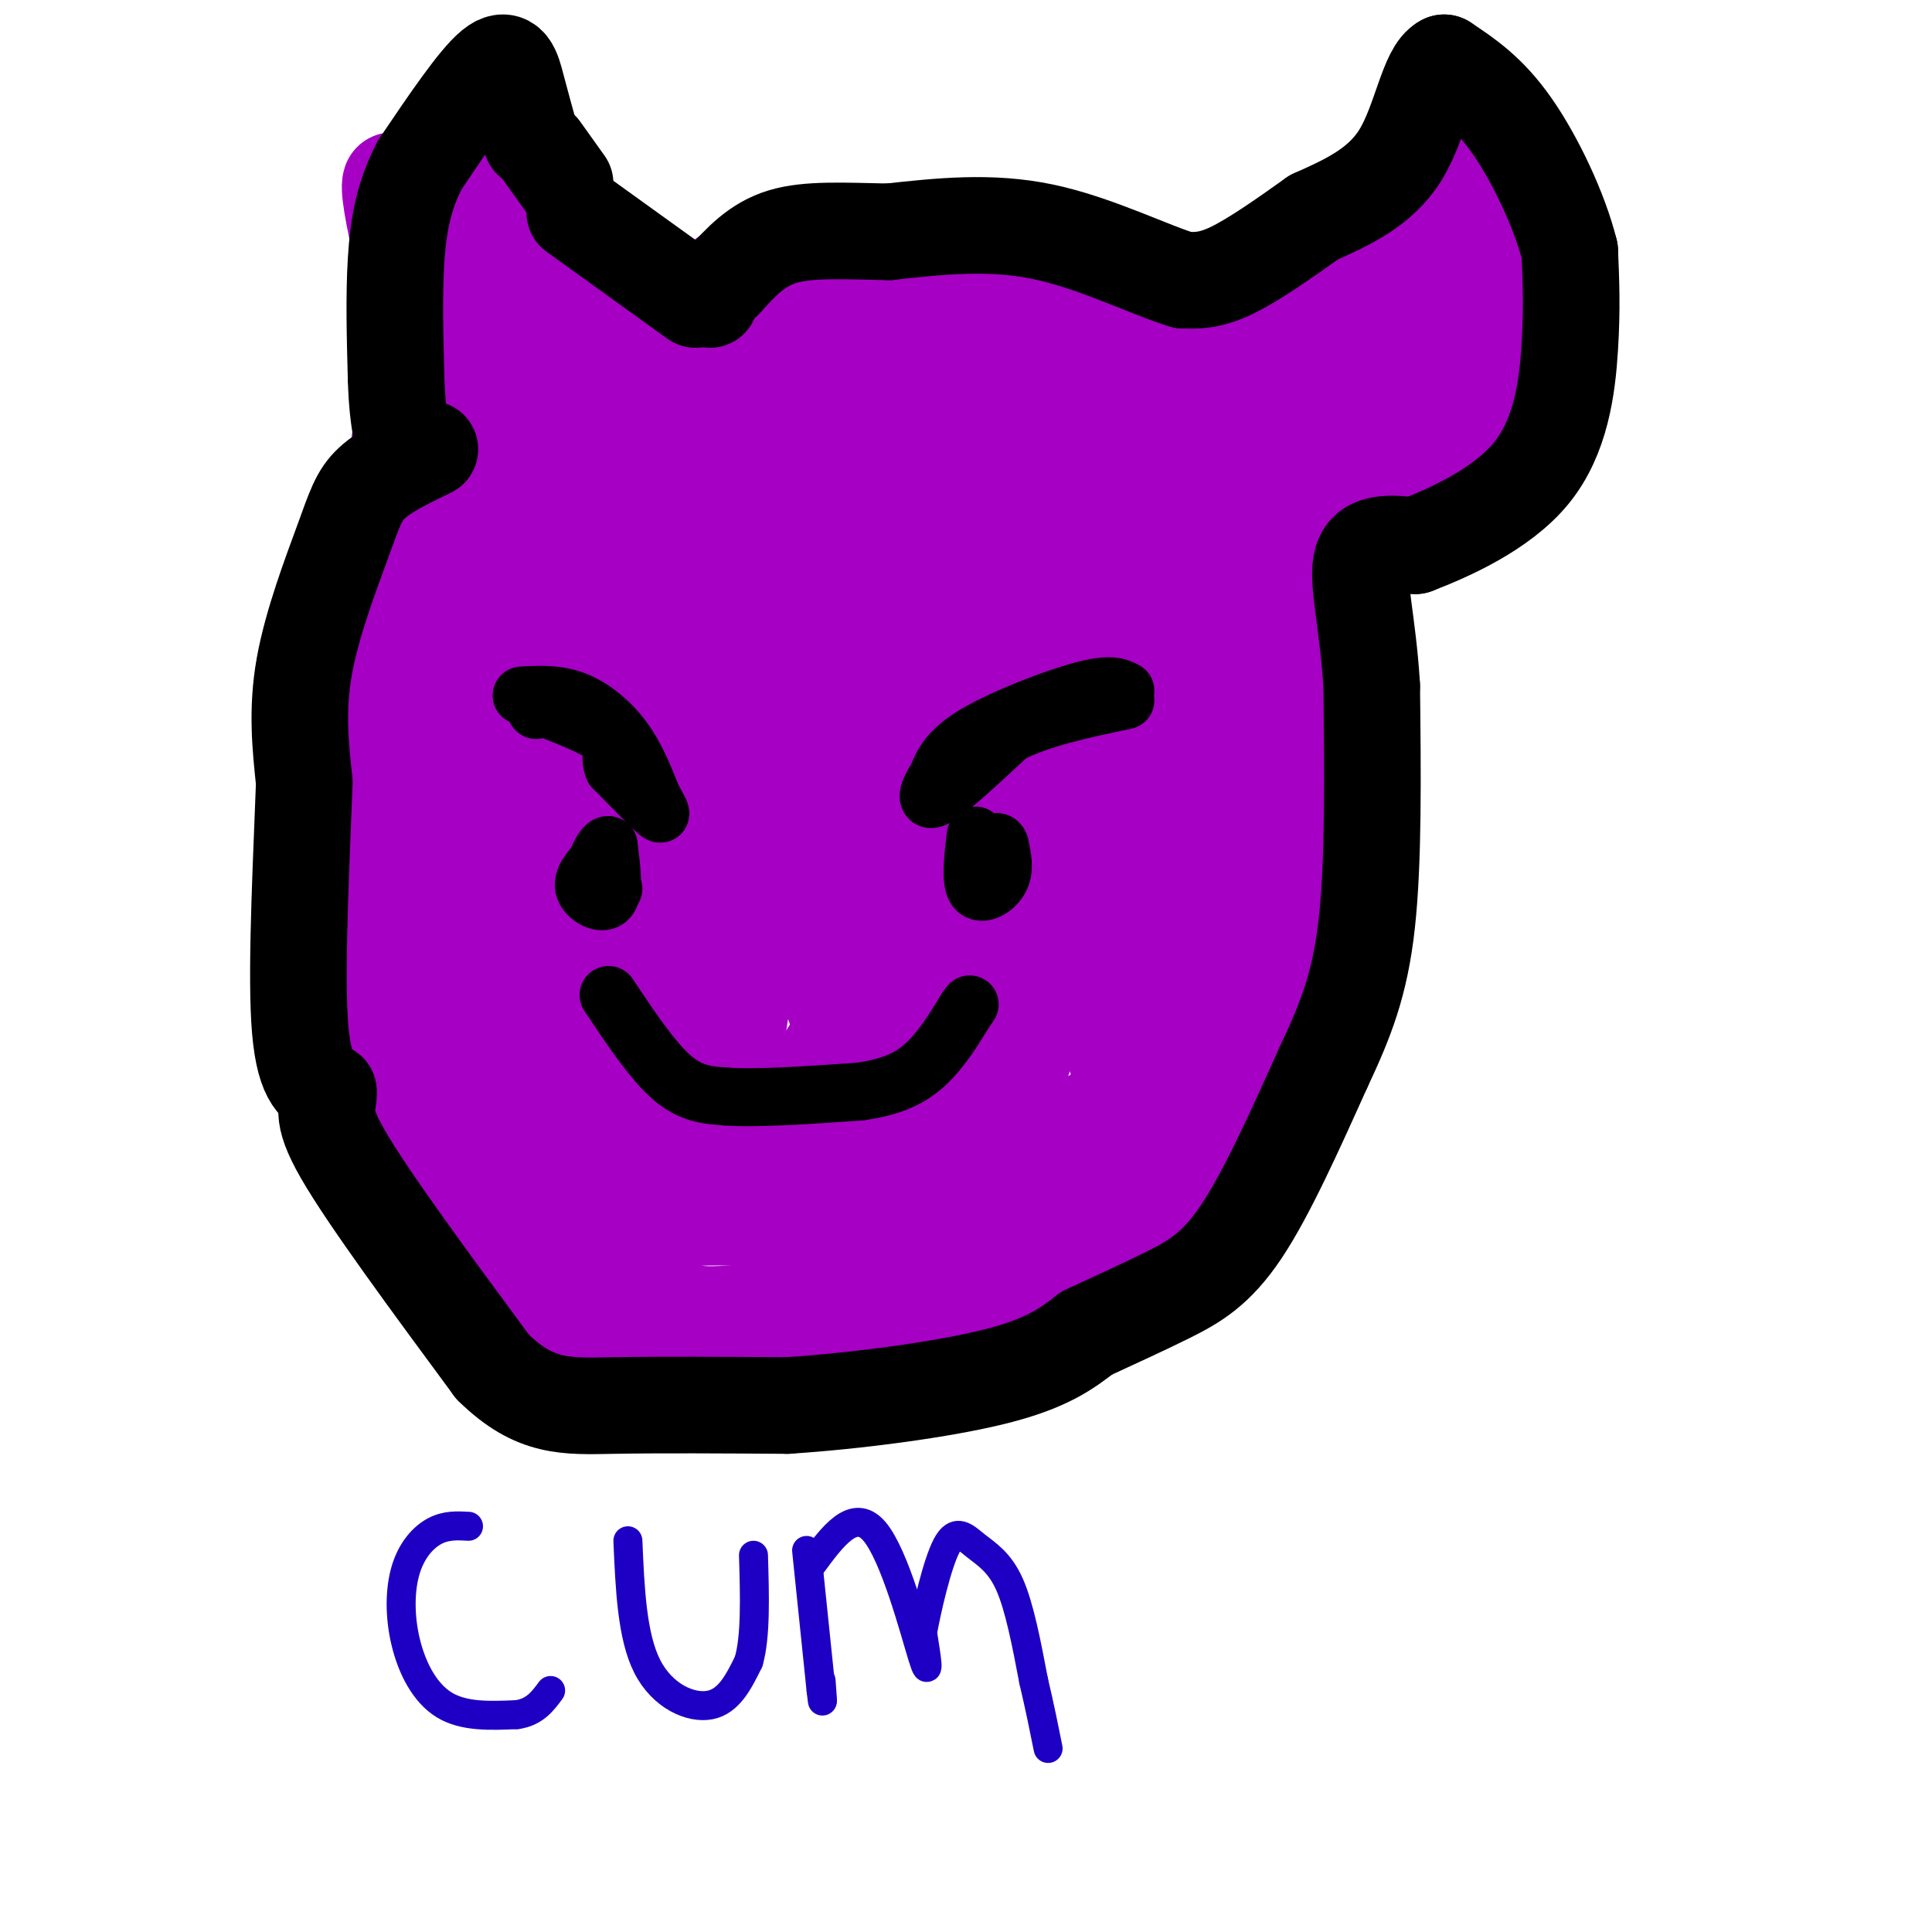 <svg viewBox='0 0 400 400' version='1.1' xmlns='http://www.w3.org/2000/svg' xmlns:xlink='http://www.w3.org/1999/xlink'><g fill='none' stroke='#A600C4' stroke-width='28' stroke-linecap='round' stroke-linejoin='round'><path d='M189,83c-4.417,-1.982 -8.833,-3.964 -12,-5c-3.167,-1.036 -5.083,-1.125 -13,5c-7.917,6.125 -21.833,18.464 -29,26c-7.167,7.536 -7.583,10.268 -8,13'/><path d='M127,122c-1.500,3.500 -1.250,5.750 -1,8'/><path d='M199,63c-20.524,1.857 -41.048,3.714 -56,8c-14.952,4.286 -24.333,11.000 -33,16c-8.667,5.000 -16.619,8.286 -22,17c-5.381,8.714 -8.190,22.857 -11,37'/><path d='M77,141c-2.869,16.560 -4.542,39.458 -3,57c1.542,17.542 6.298,29.726 11,39c4.702,9.274 9.351,15.637 14,22'/><path d='M99,259c4.371,5.283 8.298,7.490 10,10c1.702,2.510 1.178,5.322 16,8c14.822,2.678 44.991,5.221 65,2c20.009,-3.221 29.860,-12.206 40,-21c10.140,-8.794 20.570,-17.397 31,-26'/><path d='M261,232c7.817,-9.263 11.858,-19.420 14,-28c2.142,-8.580 2.384,-15.583 3,-25c0.616,-9.417 1.607,-21.247 0,-33c-1.607,-11.753 -5.812,-23.429 -11,-37c-5.188,-13.571 -11.358,-29.038 -20,-38c-8.642,-8.962 -19.755,-11.418 -28,-13c-8.245,-1.582 -13.623,-2.291 -19,-3'/><path d='M200,55c-9.342,-0.654 -23.197,-0.790 -32,0c-8.803,0.790 -12.553,2.505 -22,11c-9.447,8.495 -24.592,23.771 -33,36c-8.408,12.229 -10.081,21.410 -11,34c-0.919,12.590 -1.086,28.588 -2,35c-0.914,6.412 -2.576,3.239 4,15c6.576,11.761 21.389,38.457 29,51c7.611,12.543 8.018,10.934 16,11c7.982,0.066 23.539,1.809 31,2c7.461,0.191 6.828,-1.169 9,-4c2.172,-2.831 7.151,-7.134 10,-9c2.849,-1.866 3.568,-1.294 9,-19c5.432,-17.706 15.578,-53.690 20,-71c4.422,-17.310 3.121,-15.946 0,-20c-3.121,-4.054 -8.060,-13.527 -13,-23'/><path d='M215,104c-2.774,-4.957 -3.210,-5.849 -7,-7c-3.790,-1.151 -10.933,-2.562 -19,-3c-8.067,-0.438 -17.058,0.097 -29,6c-11.942,5.903 -26.837,17.174 -40,28c-13.163,10.826 -24.595,21.208 -29,34c-4.405,12.792 -1.784,27.994 1,39c2.784,11.006 5.732,17.815 13,30c7.268,12.185 18.857,29.745 27,38c8.143,8.255 12.840,7.203 20,7c7.160,-0.203 16.782,0.442 22,0c5.218,-0.442 6.031,-1.971 9,-4c2.969,-2.029 8.094,-4.557 12,-10c3.906,-5.443 6.593,-13.799 7,-25c0.407,-11.201 -1.467,-25.246 -2,-32c-0.533,-6.754 0.276,-6.215 -5,-15c-5.276,-8.785 -16.638,-26.892 -28,-45'/><path d='M167,145c-6.106,-8.502 -7.372,-7.255 -9,-8c-1.628,-0.745 -3.619,-3.480 -7,0c-3.381,3.480 -8.152,13.177 -11,19c-2.848,5.823 -3.772,7.772 -4,18c-0.228,10.228 0.242,28.733 2,41c1.758,12.267 4.806,18.294 9,21c4.194,2.706 9.534,2.090 13,1c3.466,-1.090 5.058,-2.655 9,-8c3.942,-5.345 10.233,-14.471 16,-28c5.767,-13.529 11.010,-31.461 12,-45c0.990,-13.539 -2.273,-22.686 -4,-28c-1.727,-5.314 -1.919,-6.797 -5,-11c-3.081,-4.203 -9.052,-11.128 -14,-14c-4.948,-2.872 -8.874,-1.690 -13,1c-4.126,2.690 -8.454,6.889 -11,9c-2.546,2.111 -3.311,2.133 -7,15c-3.689,12.867 -10.301,38.580 -13,50c-2.699,11.420 -1.485,8.549 0,9c1.485,0.451 3.243,4.226 5,8'/><path d='M135,195c4.770,1.389 14.195,0.862 22,-2c7.805,-2.862 13.988,-8.059 19,-14c5.012,-5.941 8.851,-12.626 10,-22c1.149,-9.374 -0.394,-21.437 -3,-29c-2.606,-7.563 -6.276,-10.626 -11,-13c-4.724,-2.374 -10.503,-4.061 -17,-4c-6.497,0.061 -13.712,1.868 -20,5c-6.288,3.132 -11.649,7.590 -14,18c-2.351,10.410 -1.694,26.772 0,36c1.694,9.228 4.423,11.321 6,13c1.577,1.679 2.000,2.945 6,1c4.000,-1.945 11.577,-7.101 16,-11c4.423,-3.899 5.692,-6.543 7,-13c1.308,-6.457 2.654,-16.729 4,-27'/><path d='M160,133c-2.264,17.142 -9.924,73.497 -13,90c-3.076,16.503 -1.567,-6.844 0,-32c1.567,-25.156 3.191,-52.119 10,-41c6.809,11.119 18.803,60.320 25,70c6.197,9.680 6.599,-20.160 7,-50'/><path d='M189,170c1.000,-13.733 0.000,-23.067 2,-37c2.000,-13.933 7.000,-32.467 12,-51'/><path d='M203,82c4.280,-7.415 8.981,-0.454 12,2c3.019,2.454 4.356,0.400 10,7c5.644,6.600 15.597,21.854 22,36c6.403,14.146 9.258,27.185 10,40c0.742,12.815 -0.629,25.408 -2,38'/><path d='M255,205c-4.704,12.128 -15.463,23.450 -27,30c-11.537,6.550 -23.851,8.330 -25,9c-1.149,0.670 8.867,0.231 18,-2c9.133,-2.231 17.382,-6.255 23,-11c5.618,-4.745 8.605,-10.213 11,-22c2.395,-11.787 4.197,-29.894 6,-48'/><path d='M261,161c-0.569,-12.033 -4.991,-18.115 -7,-22c-2.009,-3.885 -1.604,-5.572 -5,-1c-3.396,4.572 -10.593,15.403 -14,29c-3.407,13.597 -3.023,29.958 -2,40c1.023,10.042 2.687,13.764 4,15c1.313,1.236 2.277,-0.013 4,-3c1.723,-2.987 4.207,-7.710 6,-22c1.793,-14.290 2.897,-38.145 4,-62'/><path d='M251,135c1.116,-18.785 1.907,-34.746 1,-43c-0.907,-8.254 -3.514,-8.799 -7,-10c-3.486,-1.201 -7.853,-3.057 -10,-1c-2.147,2.057 -2.073,8.029 -2,14'/><path d='M233,95c-1.297,9.443 -3.539,26.052 -3,42c0.539,15.948 3.858,31.235 5,38c1.142,6.765 0.107,5.009 -4,-1c-4.107,-6.009 -11.286,-16.270 -16,-26c-4.714,-9.730 -6.961,-18.927 -8,-24c-1.039,-5.073 -0.868,-6.021 0,-7c0.868,-0.979 2.434,-1.990 4,-3'/><path d='M211,114c1.500,-0.833 3.250,-1.417 5,-2'/></g>
<g fill='none' stroke='#A600C4' stroke-width='20' stroke-linecap='round' stroke-linejoin='round'><path d='M244,67c13.583,-5.167 27.167,-10.333 36,-17c8.833,-6.667 12.917,-14.833 17,-23'/><path d='M297,27c5.284,1.721 9.994,17.523 12,27c2.006,9.477 1.309,12.628 0,18c-1.309,5.372 -3.231,12.963 -9,19c-5.769,6.037 -15.384,10.518 -25,15'/><path d='M275,106c-5.134,2.865 -5.468,2.529 1,-7c6.468,-9.529 19.737,-28.251 25,-39c5.263,-10.749 2.521,-13.524 1,-15c-1.521,-1.476 -1.820,-1.653 -4,-1c-2.180,0.653 -6.241,2.137 -15,11c-8.759,8.863 -22.217,25.104 -24,29c-1.783,3.896 8.108,-4.552 18,-13'/><path d='M277,71c3.000,-0.500 1.500,4.750 0,10'/><path d='M158,68c-6.644,1.356 -13.289,2.711 -22,-2c-8.711,-4.711 -19.489,-15.489 -25,-22c-5.511,-6.511 -5.756,-8.756 -6,-11'/><path d='M105,33c-1.033,-2.939 -0.617,-4.788 -1,-6c-0.383,-1.212 -1.565,-1.788 -4,2c-2.435,3.788 -6.124,11.939 -9,22c-2.876,10.061 -4.938,22.030 -7,34'/><path d='M84,85c-1.689,8.057 -2.411,11.201 0,17c2.411,5.799 7.957,14.254 11,17c3.043,2.746 3.584,-0.215 2,-9c-1.584,-8.785 -5.292,-23.392 -9,-38'/><path d='M88,72c-4.071,-16.429 -9.750,-38.500 -6,-34c3.750,4.500 16.929,35.571 22,45c5.071,9.429 2.036,-2.786 -1,-15'/><path d='M103,68c-3.976,-9.952 -13.417,-27.333 -6,-21c7.417,6.333 31.690,36.381 38,43c6.310,6.619 -5.345,-10.190 -17,-27'/><path d='M118,63c-3.167,-4.667 -2.583,-2.833 -2,-1'/></g>
<g fill='none' stroke='#000000' stroke-width='20' stroke-linecap='round' stroke-linejoin='round'><path d='M144,62c0.000,0.000 -25.000,-18.000 -25,-18'/><path d='M110,29c-1.044,-3.756 -2.089,-7.511 -3,-11c-0.911,-3.489 -1.689,-6.711 -5,-4c-3.311,2.711 -9.156,11.356 -15,20'/><path d='M87,34c-3.444,6.489 -4.556,12.711 -5,20c-0.444,7.289 -0.222,15.644 0,24'/><path d='M82,78c0.167,5.833 0.583,8.417 1,11'/><path d='M112,31c0.000,0.000 5.000,7.000 5,7'/><path d='M89,93c-4.631,2.232 -9.262,4.464 -12,7c-2.738,2.536 -3.583,5.375 -6,12c-2.417,6.625 -6.405,17.036 -8,26c-1.595,8.964 -0.798,16.482 0,24'/><path d='M63,162c-0.489,13.956 -1.711,36.844 -1,49c0.711,12.156 3.356,13.578 6,15'/><path d='M68,226c0.222,3.267 -2.222,3.933 3,13c5.222,9.067 18.111,26.533 31,44'/><path d='M102,283c8.778,8.622 15.222,8.178 25,8c9.778,-0.178 22.889,-0.089 36,0'/><path d='M163,291c14.311,-0.933 32.089,-3.267 43,-6c10.911,-2.733 14.956,-5.867 19,-9'/><path d='M225,276c6.095,-2.833 11.833,-5.417 17,-8c5.167,-2.583 9.762,-5.167 15,-13c5.238,-7.833 11.119,-20.917 17,-34'/><path d='M274,221c4.600,-9.778 7.600,-17.222 9,-30c1.400,-12.778 1.200,-30.889 1,-49'/><path d='M284,142c-0.778,-13.267 -3.222,-21.933 -2,-26c1.222,-4.067 6.111,-3.533 11,-3'/><path d='M293,113c6.655,-2.548 17.792,-7.417 24,-15c6.208,-7.583 7.488,-17.881 8,-26c0.512,-8.119 0.256,-14.060 0,-20'/><path d='M325,52c-2.044,-8.311 -7.156,-19.089 -12,-26c-4.844,-6.911 -9.422,-9.956 -14,-13'/><path d='M299,13c-3.378,1.622 -4.822,12.178 -9,19c-4.178,6.822 -11.089,9.911 -18,13'/><path d='M272,45c-6.133,4.378 -12.467,8.822 -17,11c-4.533,2.178 -7.267,2.089 -10,2'/><path d='M245,58c-6.578,-1.911 -18.022,-7.689 -29,-10c-10.978,-2.311 -21.489,-1.156 -32,0'/><path d='M184,48c-9.333,-0.178 -16.667,-0.622 -22,1c-5.333,1.622 -8.667,5.311 -12,9'/><path d='M150,58c-2.500,2.167 -2.750,3.083 -3,4'/></g>
<g fill='none' stroke='#000000' stroke-width='12' stroke-linecap='round' stroke-linejoin='round'><path d='M233,143c-1.533,-0.800 -3.067,-1.600 -9,0c-5.933,1.600 -16.267,5.600 -22,9c-5.733,3.400 -6.867,6.200 -8,9'/><path d='M194,161c-1.911,2.867 -2.689,5.533 0,4c2.689,-1.533 8.844,-7.267 15,-13'/><path d='M209,152c6.500,-3.333 15.250,-5.167 24,-7'/><path d='M108,144c3.667,-0.200 7.333,-0.400 11,1c3.667,1.400 7.333,4.400 10,8c2.667,3.600 4.333,7.800 6,12'/><path d='M135,165c1.556,2.933 2.444,4.267 1,3c-1.444,-1.267 -5.222,-5.133 -9,-9'/><path d='M127,159c-1.089,-2.467 0.689,-4.133 -1,-6c-1.689,-1.867 -6.844,-3.933 -12,-6'/><path d='M114,147c-2.500,-1.000 -2.750,-0.500 -3,0'/><path d='M124,178c-1.822,2.067 -3.644,4.133 -3,6c0.644,1.867 3.756,3.533 5,2c1.244,-1.533 0.622,-6.267 0,-11'/><path d='M126,175c-0.844,-0.511 -2.956,3.711 -3,6c-0.044,2.289 1.978,2.644 4,3'/><path d='M202,173c-0.556,4.711 -1.111,9.422 0,11c1.111,1.578 3.889,0.022 5,-2c1.111,-2.022 0.556,-4.511 0,-7'/><path d='M207,175c-0.333,-1.167 -1.167,-0.583 -2,0'/><path d='M126,206c4.500,6.750 9.000,13.500 13,17c4.000,3.500 7.500,3.750 11,4'/><path d='M150,227c6.500,0.500 17.250,-0.250 28,-1'/><path d='M178,226c7.111,-1.000 10.889,-3.000 14,-6c3.111,-3.000 5.556,-7.000 8,-11'/><path d='M200,209c1.333,-1.833 0.667,-0.917 0,0'/></g>
<g fill='none' stroke='#1E00C4' stroke-width='6' stroke-linecap='round' stroke-linejoin='round'><path d='M97,316c-2.319,-0.129 -4.638,-0.258 -7,1c-2.362,1.258 -4.767,3.904 -6,8c-1.233,4.096 -1.293,9.641 0,15c1.293,5.359 3.941,10.531 8,13c4.059,2.469 9.530,2.234 15,2'/><path d='M107,355c3.667,-0.500 5.333,-2.750 7,-5'/><path d='M130,319c0.422,9.889 0.844,19.778 4,26c3.156,6.222 9.044,8.778 13,8c3.956,-0.778 5.978,-4.889 8,-9'/><path d='M155,344c1.500,-5.167 1.250,-13.583 1,-22'/><path d='M167,321c0.000,0.000 3.000,29.000 3,29'/><path d='M170,350c0.500,4.500 0.250,1.250 0,-2'/><path d='M168,324c4.378,-5.956 8.756,-11.911 13,-7c4.244,4.911 8.356,20.689 10,26c1.644,5.311 0.822,0.156 0,-5'/><path d='M191,338c0.864,-4.786 3.026,-14.252 5,-18c1.974,-3.748 3.762,-1.778 6,0c2.238,1.778 4.925,3.365 7,8c2.075,4.635 3.537,12.317 5,20'/><path d='M214,348c1.333,5.667 2.167,9.833 3,14'/></g>
</svg>